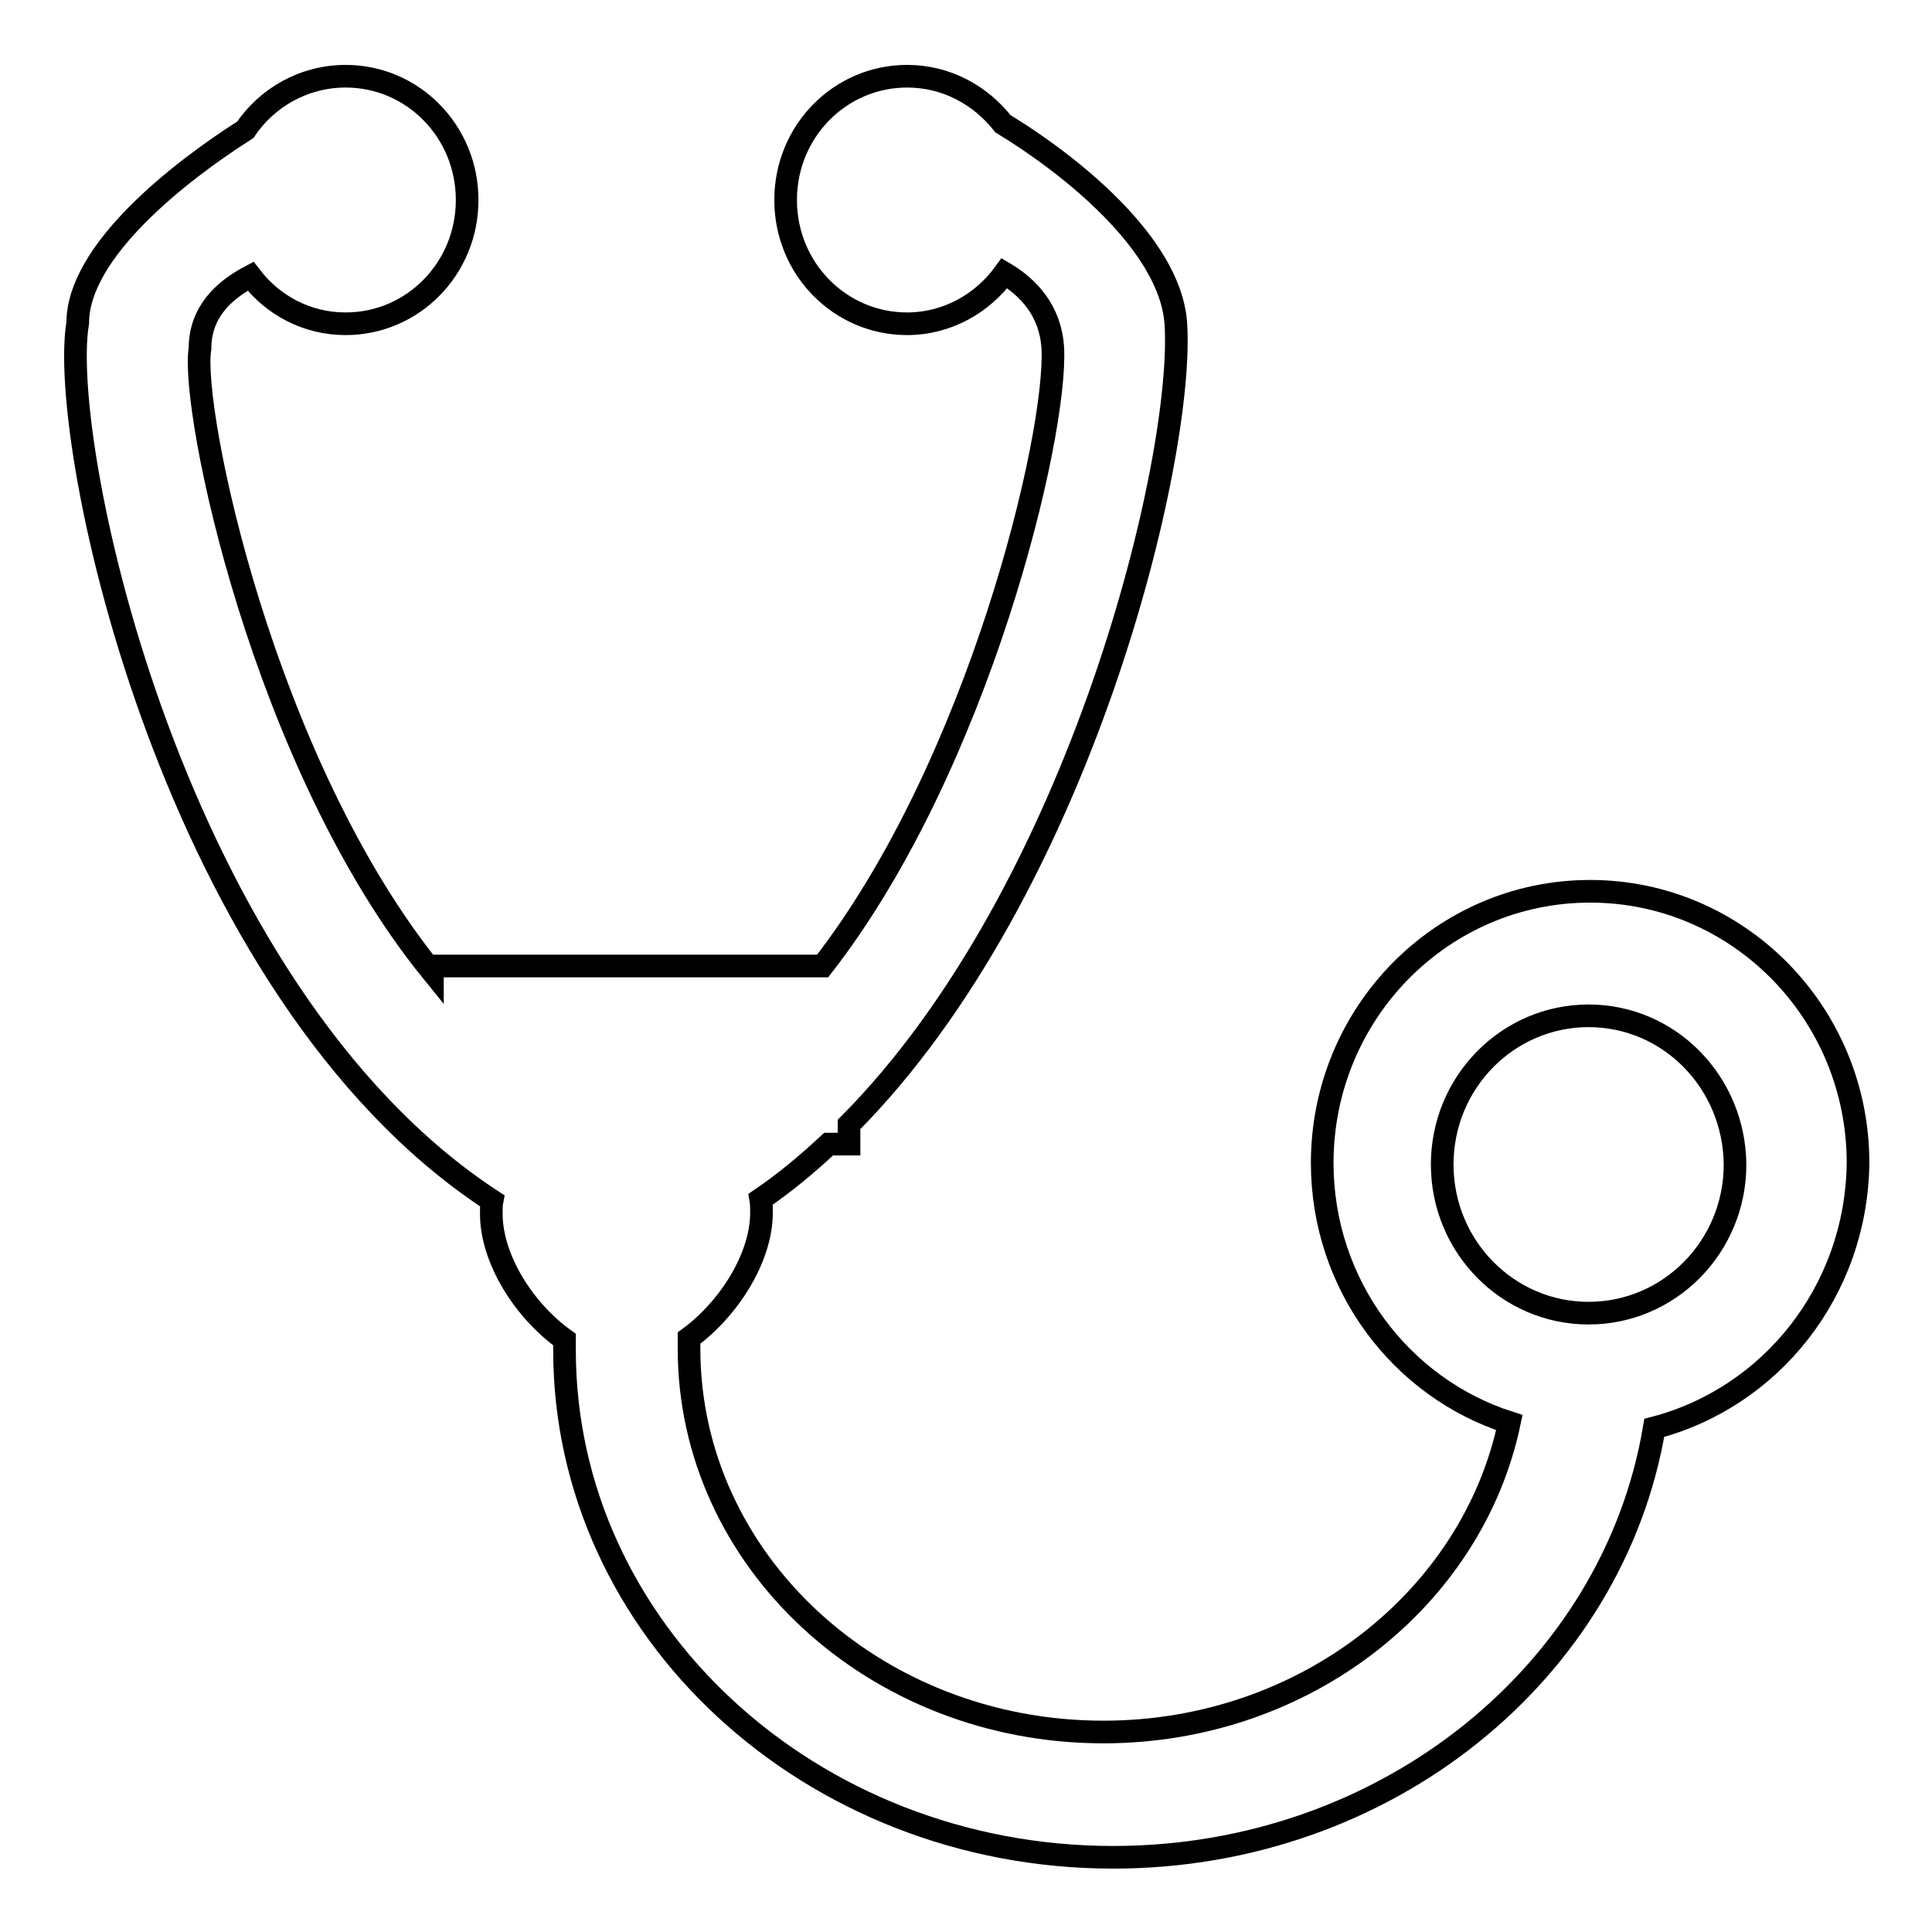 <?xml version="1.0" encoding="utf-8"?>
<!-- Svg Vector Icons : http://www.onlinewebfonts.com/icon -->
<!DOCTYPE svg PUBLIC "-//W3C//DTD SVG 1.1//EN" "http://www.w3.org/Graphics/SVG/1.1/DTD/svg11.dtd">
<svg version="1.1" xmlns="http://www.w3.org/2000/svg" xmlns:xlink="http://www.w3.org/1999/xlink" x="0px" y="0px" viewBox="0 0 256 256" enable-background="new 0 0 256 256" xml:space="preserve">
<g><g><path stroke-width="3" fill-opacity="0" stroke="#000000"  d="M219.2,189.2c-5.4,32.2-35.4,56.9-71.7,56.9c-40.1,0-72.7-30.1-72.7-67.2c0-0.5,0-0.9,0-1.4c-5.3-3.8-9.7-10.6-9.7-16.7c0-0.6,0-1.2,0.1-1.7C22.8,131.4,7.6,58.6,10.3,42.8c0-9.5,13.4-20,22.2-25.6c2.9-4.3,7.8-7.1,13.3-7.1c8.9,0,16.1,7.3,16.1,16.4c0,9.1-7.2,16.4-16.1,16.4c-5.2,0-9.7-2.5-12.6-6.3c-3.6,1.9-6.7,4.8-6.7,9.6c-1.3,7.9,8.3,54.9,30.8,82.6V128H109c20.7-26.6,31.1-70.3,30.5-81.9c-0.3-4.9-3.2-8-6.4-9.9c-2.9,4-7.6,6.7-12.9,6.7c-8.9,0-16.1-7.3-16.1-16.4c0-9.1,7.2-16.4,16.1-16.4c5.2,0,9.7,2.5,12.7,6.3c8.4,5.1,22.1,15.7,22.9,26.4c1.2,17.7-12.5,75.2-43.3,106.2v2.6h-2.7c-2.9,2.7-5.9,5.2-9,7.3c0.1,0.6,0.1,1.2,0.1,1.8c0,6-4.4,12.8-9.6,16.6c0,0.5,0,0.9,0,1.4c0,28.1,24.6,50.8,54.9,50.8c26.7,0,48.9-17.7,53.8-41c-14.4-4.6-24.8-18.3-24.8-34.4c0-19.9,15.9-36,35.5-36c19.6,0,35.5,16.1,35.5,36C246,171.1,234.6,185.2,219.2,189.2z M210.5,134.6c-10.7,0-19.4,8.8-19.4,19.7c0,10.9,8.7,19.7,19.4,19.7c10.7,0,19.4-8.8,19.4-19.7C229.8,143.4,221.2,134.6,210.5,134.6z"/></g></g>
</svg>